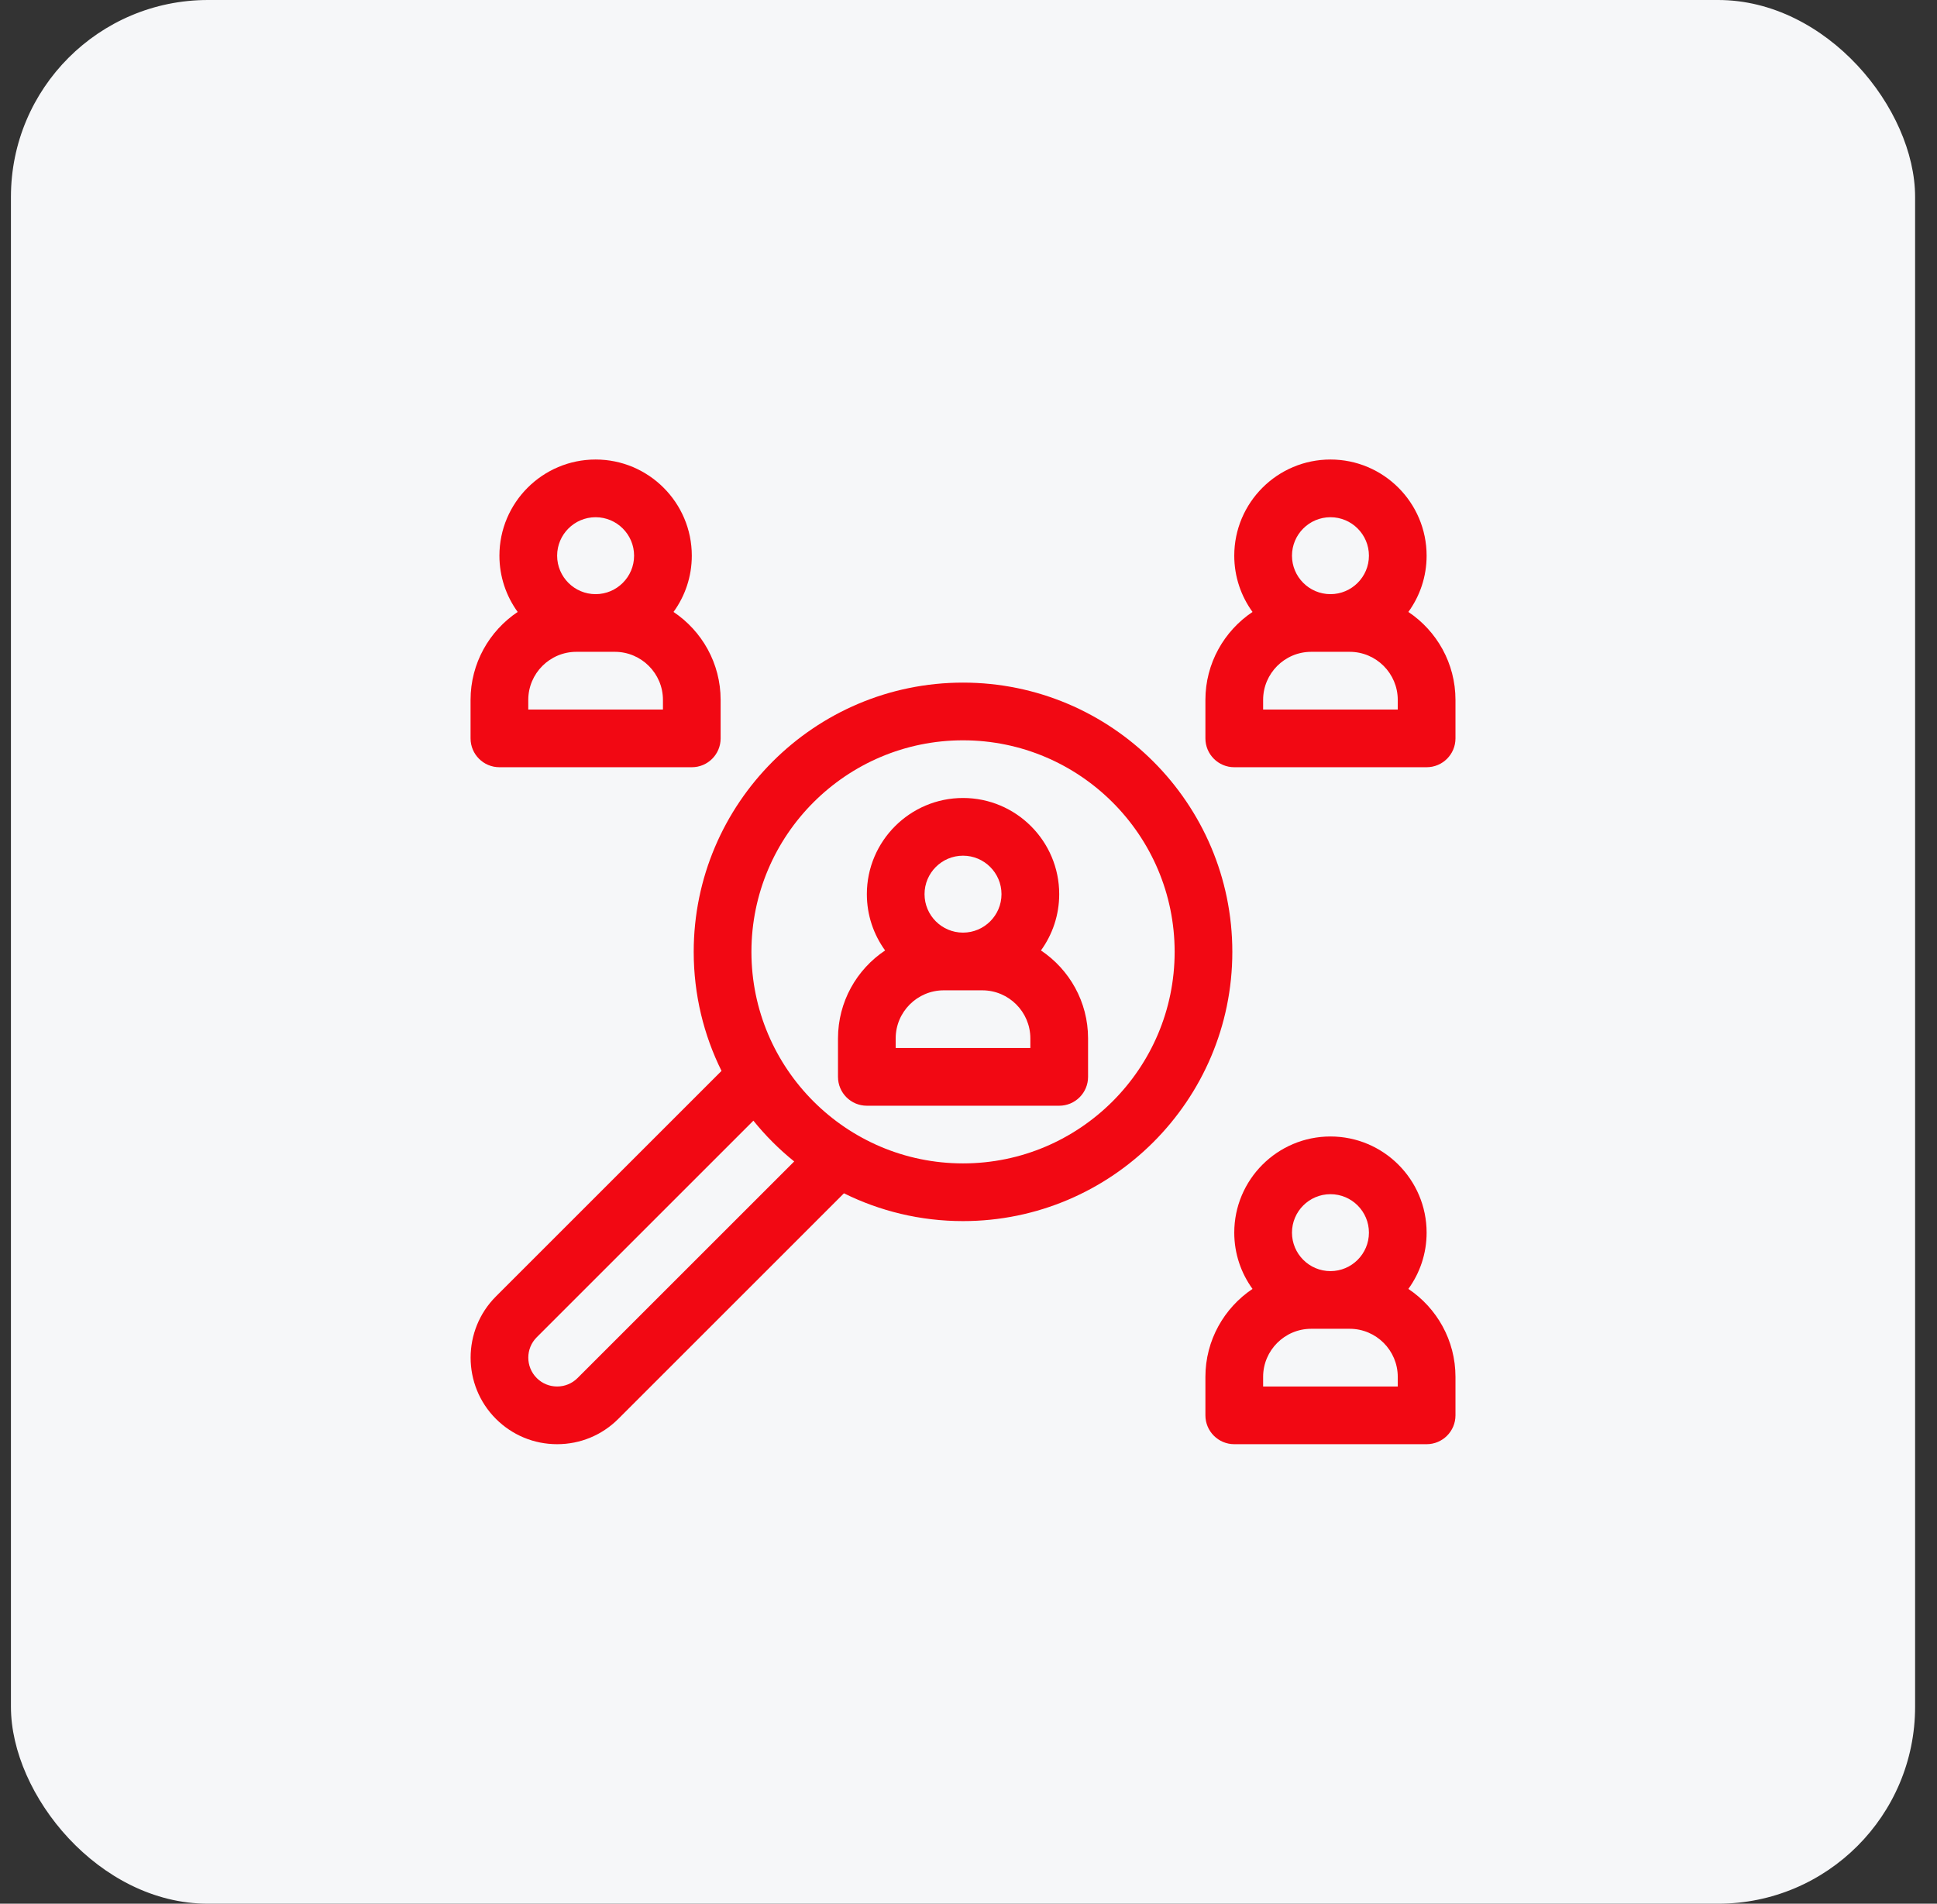 <svg width="59" height="58" viewBox="0 0 59 58" fill="none" xmlns="http://www.w3.org/2000/svg">
<rect x="0" y="0" width="59" height="58" fill="#333333" stroke="none"/>
<rect x="0.333" width="58" height="58" rx="6" fill="#F6F7F9"/>
<g clip-path="url(#clip0_15_702)">
<path d="M15.212 23.375H21.072C21.557 23.375 21.95 22.982 21.95 22.496V21.324C21.95 20.208 21.38 19.223 20.515 18.644C20.865 18.162 21.072 17.57 21.072 16.93C21.072 15.314 19.757 14 18.142 14C16.526 14 15.212 15.314 15.212 16.93C15.212 17.57 15.419 18.162 15.768 18.644C14.904 19.223 14.333 20.208 14.333 21.324V22.496C14.333 22.982 14.727 23.375 15.212 23.375ZM20.193 21.617H16.091V21.324C16.091 20.517 16.748 19.859 17.556 19.859H18.728C19.535 19.859 20.193 20.517 20.193 21.324V21.617ZM18.142 15.758C18.788 15.758 19.314 16.284 19.314 16.93C19.314 17.576 18.788 18.102 18.142 18.102C17.496 18.102 16.97 17.576 16.97 16.93C16.97 16.284 17.496 15.758 18.142 15.758Z" fill="#F20813"/>
<path d="M31.707 28.957C32.056 28.474 32.263 27.882 32.263 27.242C32.263 25.627 30.949 24.312 29.333 24.312C27.718 24.312 26.404 25.627 26.404 27.242C26.404 27.882 26.61 28.474 26.96 28.957C26.095 29.535 25.525 30.52 25.525 31.637V32.809C25.525 33.294 25.918 33.688 26.404 33.688H32.263C32.748 33.688 33.142 33.294 33.142 32.809V31.637C33.142 30.52 32.571 29.535 31.707 28.957ZM29.333 26.07C29.979 26.07 30.505 26.596 30.505 27.242C30.505 27.888 29.979 28.414 29.333 28.414C28.687 28.414 28.161 27.888 28.161 27.242C28.161 26.596 28.687 26.07 29.333 26.07ZM31.384 31.93H27.282V31.637C27.282 30.829 27.94 30.172 28.747 30.172H29.919C30.727 30.172 31.384 30.829 31.384 31.637V31.93Z" fill="#F20813"/>
<path d="M42.898 18.644C43.248 18.162 43.454 17.57 43.454 16.93C43.454 15.314 42.14 14 40.525 14C38.909 14 37.595 15.314 37.595 16.93C37.595 17.57 37.802 18.162 38.151 18.644C37.287 19.223 36.716 20.208 36.716 21.324V22.496C36.716 22.982 37.11 23.375 37.595 23.375H43.454C43.94 23.375 44.333 22.982 44.333 22.496V21.324C44.333 20.208 43.763 19.223 42.898 18.644ZM40.525 15.758C41.171 15.758 41.697 16.284 41.697 16.93C41.697 17.576 41.171 18.102 40.525 18.102C39.879 18.102 39.353 17.576 39.353 16.93C39.353 16.284 39.879 15.758 40.525 15.758ZM42.575 21.617H38.474V21.324C38.474 20.517 39.131 19.859 39.939 19.859H41.111C41.918 19.859 42.575 20.517 42.575 21.324V21.617Z" fill="#F20813"/>
<path d="M42.898 39.269C43.248 38.787 43.454 38.195 43.454 37.555C43.454 35.939 42.14 34.625 40.525 34.625C38.909 34.625 37.595 35.939 37.595 37.555C37.595 38.195 37.802 38.787 38.151 39.269C37.287 39.848 36.716 40.833 36.716 41.949V43.121C36.716 43.606 37.11 44 37.595 44H43.454C43.94 44 44.333 43.606 44.333 43.121V41.949C44.333 40.833 43.763 39.848 42.898 39.269ZM40.525 36.383C41.171 36.383 41.697 36.908 41.697 37.555C41.697 38.201 41.171 38.727 40.525 38.727C39.879 38.727 39.353 38.201 39.353 37.555C39.353 36.908 39.879 36.383 40.525 36.383ZM42.575 42.242H38.474V41.949C38.474 41.142 39.131 40.484 39.939 40.484H41.111C41.918 40.484 42.575 41.142 42.575 41.949V42.242Z" fill="#F20813"/>
<path d="M29.333 20.797C24.81 20.797 21.13 24.477 21.13 29C21.13 30.301 21.435 31.533 21.977 32.627L15.105 39.499C14.078 40.527 14.078 42.2 15.105 43.228C15.603 43.725 16.265 44 16.97 44H16.97C17.674 44 18.336 43.726 18.834 43.228L25.706 36.356C26.8 36.898 28.032 37.203 29.333 37.203C33.856 37.203 37.536 33.523 37.536 29C37.536 24.477 33.856 20.797 29.333 20.797ZM17.591 41.985C17.425 42.151 17.205 42.242 16.97 42.242C16.97 42.242 16.97 42.242 16.97 42.242C16.735 42.242 16.515 42.151 16.349 41.985C16.006 41.642 16.006 41.084 16.349 40.742L22.948 34.143C23.316 34.6 23.733 35.017 24.191 35.386L17.591 41.985ZM29.333 35.445C25.779 35.445 22.888 32.554 22.888 29C22.888 25.446 25.779 22.555 29.333 22.555C32.887 22.555 35.779 25.446 35.779 29C35.779 32.554 32.887 35.445 29.333 35.445Z" fill="#F20813"/>
</g>
<defs>
<clipPath id="clip0_15_702">
<rect width="30" height="30" fill="white" transform="translate(14.333 14)"/>
</clipPath>
</defs>
</svg>
